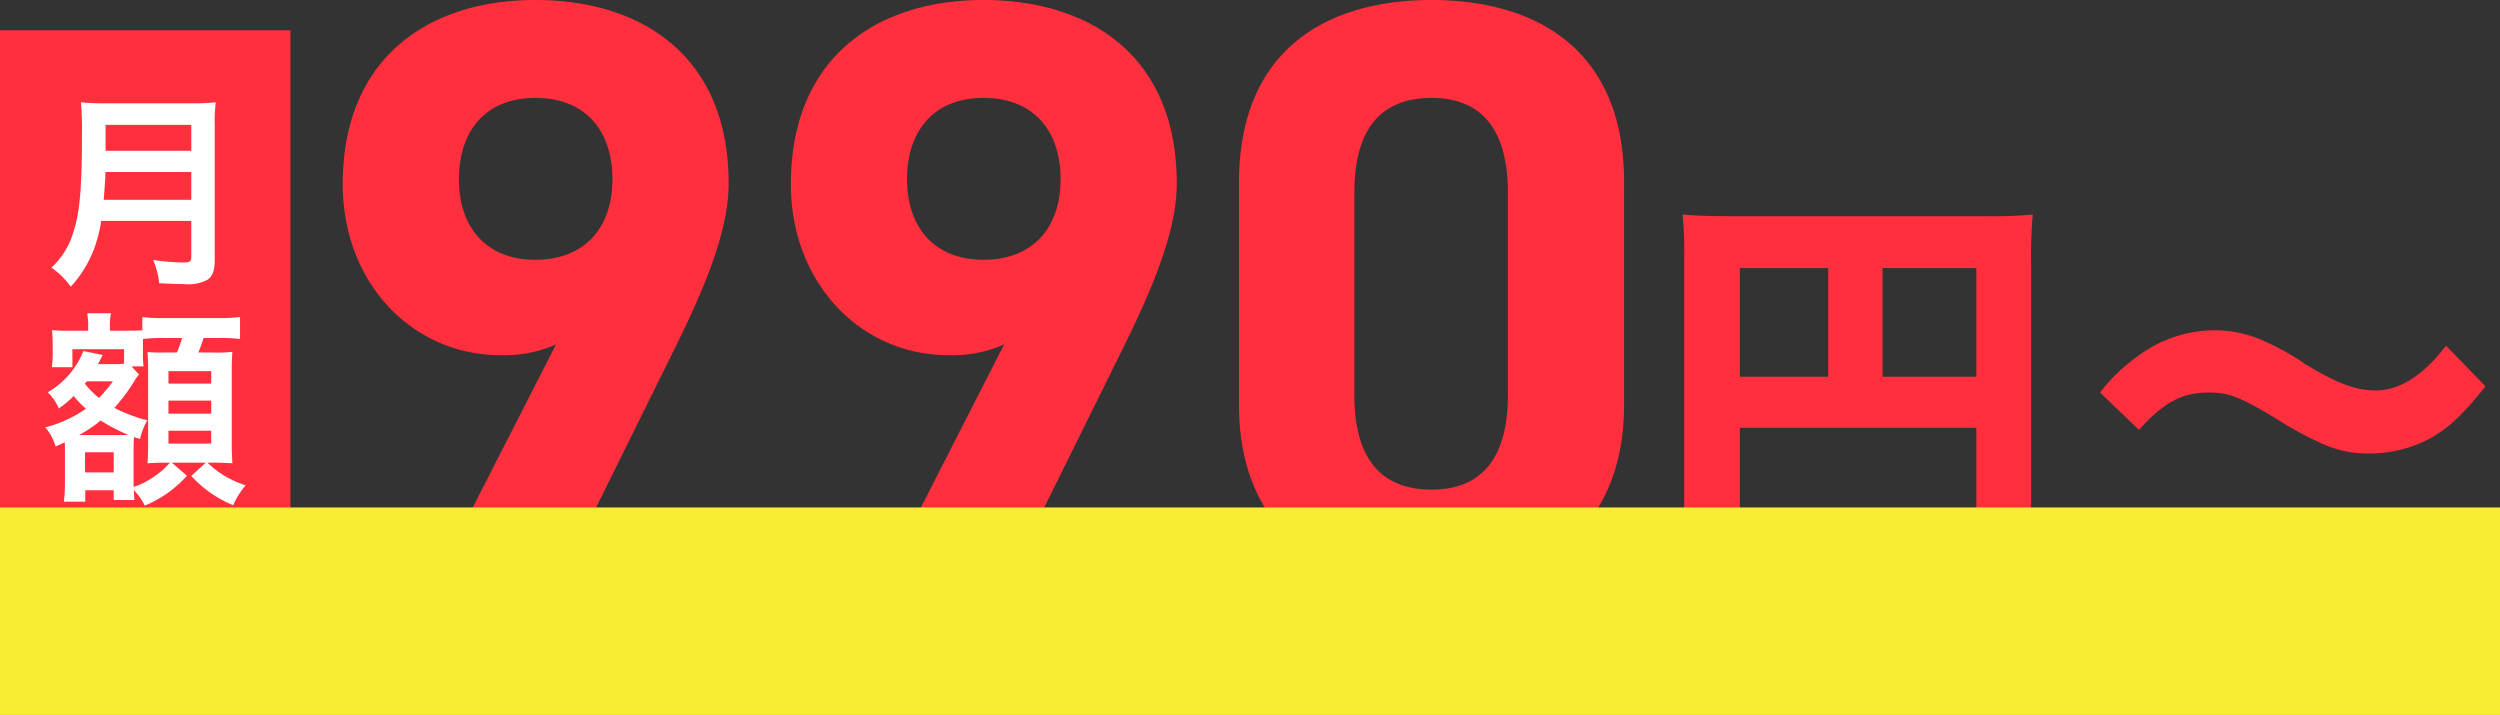 <svg xmlns="http://www.w3.org/2000/svg" width="241" height="68.92" viewBox="0 0 241 68.92"><rect x="0" y="0" width="241" height="68.92" fill="#333333" stroke="none"/><g transform="translate(-393 -5759.08)"><path d="M8.72-11.68h22.8v8.64c0,.8-.32.96-2,.96-1.04,0-3.36-.16-5.72-.4A17.935,17.935,0,0,1,25.32,2.6c1.8.08,3.64.12,4.96.12,2.4,0,3.8-.16,4.64-.6C36.16,1.52,36.8.24,36.8-1.8V-27.56a43.787,43.787,0,0,1,.16-4.68,41.892,41.892,0,0,1-4.68.16H8c-2.28,0-3.4-.04-4.8-.16a36.693,36.693,0,0,1,.16,4V-1.88a34.861,34.861,0,0,1-.28,5H8.92a32.6,32.6,0,0,1-.2-4.8Zm8.52-4.92H8.72V-27.08h8.52Zm5.24,0V-27.08h9.04V-16.6ZM47.2-11.48c2.36-2.64,4.16-3.6,6.68-3.6,1.96,0,3.04.4,6.68,2.6A31.77,31.77,0,0,0,65.2-10a10.613,10.613,0,0,0,4.2.8,12.539,12.539,0,0,0,5.36-1.2c2.08-1.04,3.52-2.36,5.84-5.28L76.8-19.6c-2.16,2.84-4.48,4.32-6.76,4.32-1.92,0-3.76-.68-6.84-2.56a22.666,22.666,0,0,0-3.6-2.04,11.459,11.459,0,0,0-5.16-1.2,12.469,12.469,0,0,0-7.12,2.32,17.3,17.3,0,0,0-3.88,3.68Z" transform="translate(552 5812)" fill="#ff2f3e"/><path d="M12,0H24L35.12-22.48c3.12-6.32,5.12-11.44,5.12-15.76,0-12.24-8.32-17.68-18.64-17.68-10.24,0-18.56,5.52-18.56,17.76,0,9.52,6.72,16.48,15.2,16.48a12.333,12.333,0,0,0,5.36-1.04ZM29.04-38.64c0,4.56-2.56,7.76-7.44,7.76-4.8,0-7.36-3.2-7.36-7.76,0-4.64,2.56-7.84,7.36-7.84C26.48-46.48,29.04-43.28,29.04-38.64ZM55.2,0h12L78.32-22.48c3.12-6.32,5.12-11.44,5.12-15.76,0-12.24-8.32-17.68-18.64-17.68-10.24,0-18.56,5.52-18.56,17.76,0,9.52,6.72,16.48,15.2,16.48a12.333,12.333,0,0,0,5.36-1.04ZM72.24-38.64c0,4.56-2.56,7.76-7.44,7.76-4.8,0-7.36-3.2-7.36-7.76,0-4.64,2.56-7.84,7.36-7.84C69.68-46.48,72.24-43.28,72.24-38.64Zm54.32.24c0-12.88-8.64-17.52-18.56-17.52s-18.56,4.64-18.56,17.6v21.44C89.44-4.48,98.08.72,108,.72s18.56-5.2,18.56-17.6Zm-11.2,1.04v19.52c0,5.92-2.4,9.12-7.36,9.12-5.04,0-7.44-3.2-7.44-9.12V-37.36c0-5.92,2.4-9.12,7.44-9.12C112.96-46.48,115.36-43.28,115.36-37.36Z" transform="translate(423 5815)" fill="#ff2f3e"/><rect width="28" height="53" transform="translate(393 5762)" fill="#ff2f3e"/><path d="M14.44-4.62v3.46c0,.44-.14.54-.74.54a20.223,20.223,0,0,1-2.94-.24,7.236,7.236,0,0,1,.58,2.24c1.02.06,1.68.08,2.32.08a3.965,3.965,0,0,0,2.32-.4c.5-.32.72-.9.72-1.9V-13.8a15.086,15.086,0,0,1,.1-2.26,18.027,18.027,0,0,1-2.32.1H6.14a20.179,20.179,0,0,1-2.34-.1,28.185,28.185,0,0,1,.1,3.02c0,5.2-.2,7.54-.8,9.4A7.572,7.572,0,0,1,.96-.12,7.737,7.737,0,0,1,2.82,1.72,11.215,11.215,0,0,0,5.18-2.24a14.823,14.823,0,0,0,.58-2.38ZM6-6.66c.12-1.62.16-2.06.16-2.68h8.28v2.68Zm.18-4.72v-2.5h8.26v2.5ZM7.96,9.14a6.348,6.348,0,0,1-.92.04H5.44c.18-.32.18-.32.3-.56L5.9,8.3,4.04,7.92A8.054,8.054,0,0,1,.6,11.9a4.4,4.4,0,0,1,1.06,1.56,9.536,9.536,0,0,0,1.44-1.2,10.747,10.747,0,0,0,1.18,1.22,11.994,11.994,0,0,1-3.92,1.8,4.769,4.769,0,0,1,1,1.84c.42-.18.54-.24.88-.4.02.3.02.46.02.74v3.12a16.016,16.016,0,0,1-.1,1.86H4.22v-1.1H6.96v.94h2c-.02-.26-.04-.56-.06-.96a6.321,6.321,0,0,1,1.06,1.5,11.061,11.061,0,0,0,4.06-2.88l-1.46-1.26h3.28l-1.4,1.28a11.017,11.017,0,0,0,4.04,2.82,7.943,7.943,0,0,1,1.2-1.92A9.149,9.149,0,0,1,16,18.68h.68c.48,0,1.04.02,1.72.06-.04-.72-.06-1.2-.06-2.06V9.78c0-.76.02-1.22.06-1.78a13.783,13.783,0,0,1-1.96.06H15.12a14.8,14.8,0,0,0,.5-1.4h1.42a15.488,15.488,0,0,1,2.1.1V4.64a14.848,14.848,0,0,1-2.1.1H11.82a13.948,13.948,0,0,1-2.1-.1V5.92c-.3.02-.66.04-1.48.04H6.6v-.4a5.292,5.292,0,0,1,.1-1.28H4.4a5.844,5.844,0,0,1,.1,1.26v.42H2.62a12.846,12.846,0,0,1-1.6-.06c.04.5.06.98.06,1.34V8.2A9.558,9.558,0,0,1,1,9.48H2.98V7.74H7.96Zm.72.26H9.84a9.079,9.079,0,0,1-.06-1.34V6.76a17.383,17.383,0,0,1,2.04-.1h1.74c-.14.44-.22.7-.5,1.4H11.9a15.9,15.9,0,0,1-1.68-.04c.06.98.06.98.06,1.88v7c0,.46-.02,1.36-.06,1.84q1.05-.06,1.56-.06h.6a7.375,7.375,0,0,1-1.56,1.36,7.077,7.077,0,0,1-1.94.98V17.6c0-.76,0-.76.04-1.38l.58.18a6.5,6.5,0,0,1,.7-1.8,15.4,15.4,0,0,1-3.18-1.2,16.955,16.955,0,0,0,2.06-2.8c.1-.14.12-.16.24-.32l.08-.1Zm-1.8,1.44a13.367,13.367,0,0,1-1.34,1.6,8.025,8.025,0,0,1-1.36-1.38.872.872,0,0,0,.18-.22ZM3.62,16.02a12.576,12.576,0,0,0,2.08-1.4A18.268,18.268,0,0,0,8.36,16c-.24.02-.36.02-.78.02Zm.58,1.66H6.96v1.94H4.2Zm8.04-7.82h4.12v1.2H12.24Zm0,2.84h4.12v1.26H12.24Zm0,2.9h4.12v1.24H12.24Z" transform="translate(397 5785)" fill="#fff"/><rect width="241" height="20" transform="translate(393 5808)" fill="#f9ed33" style="mix-blend-mode:multiply;isolation:isolate"/></g></svg>